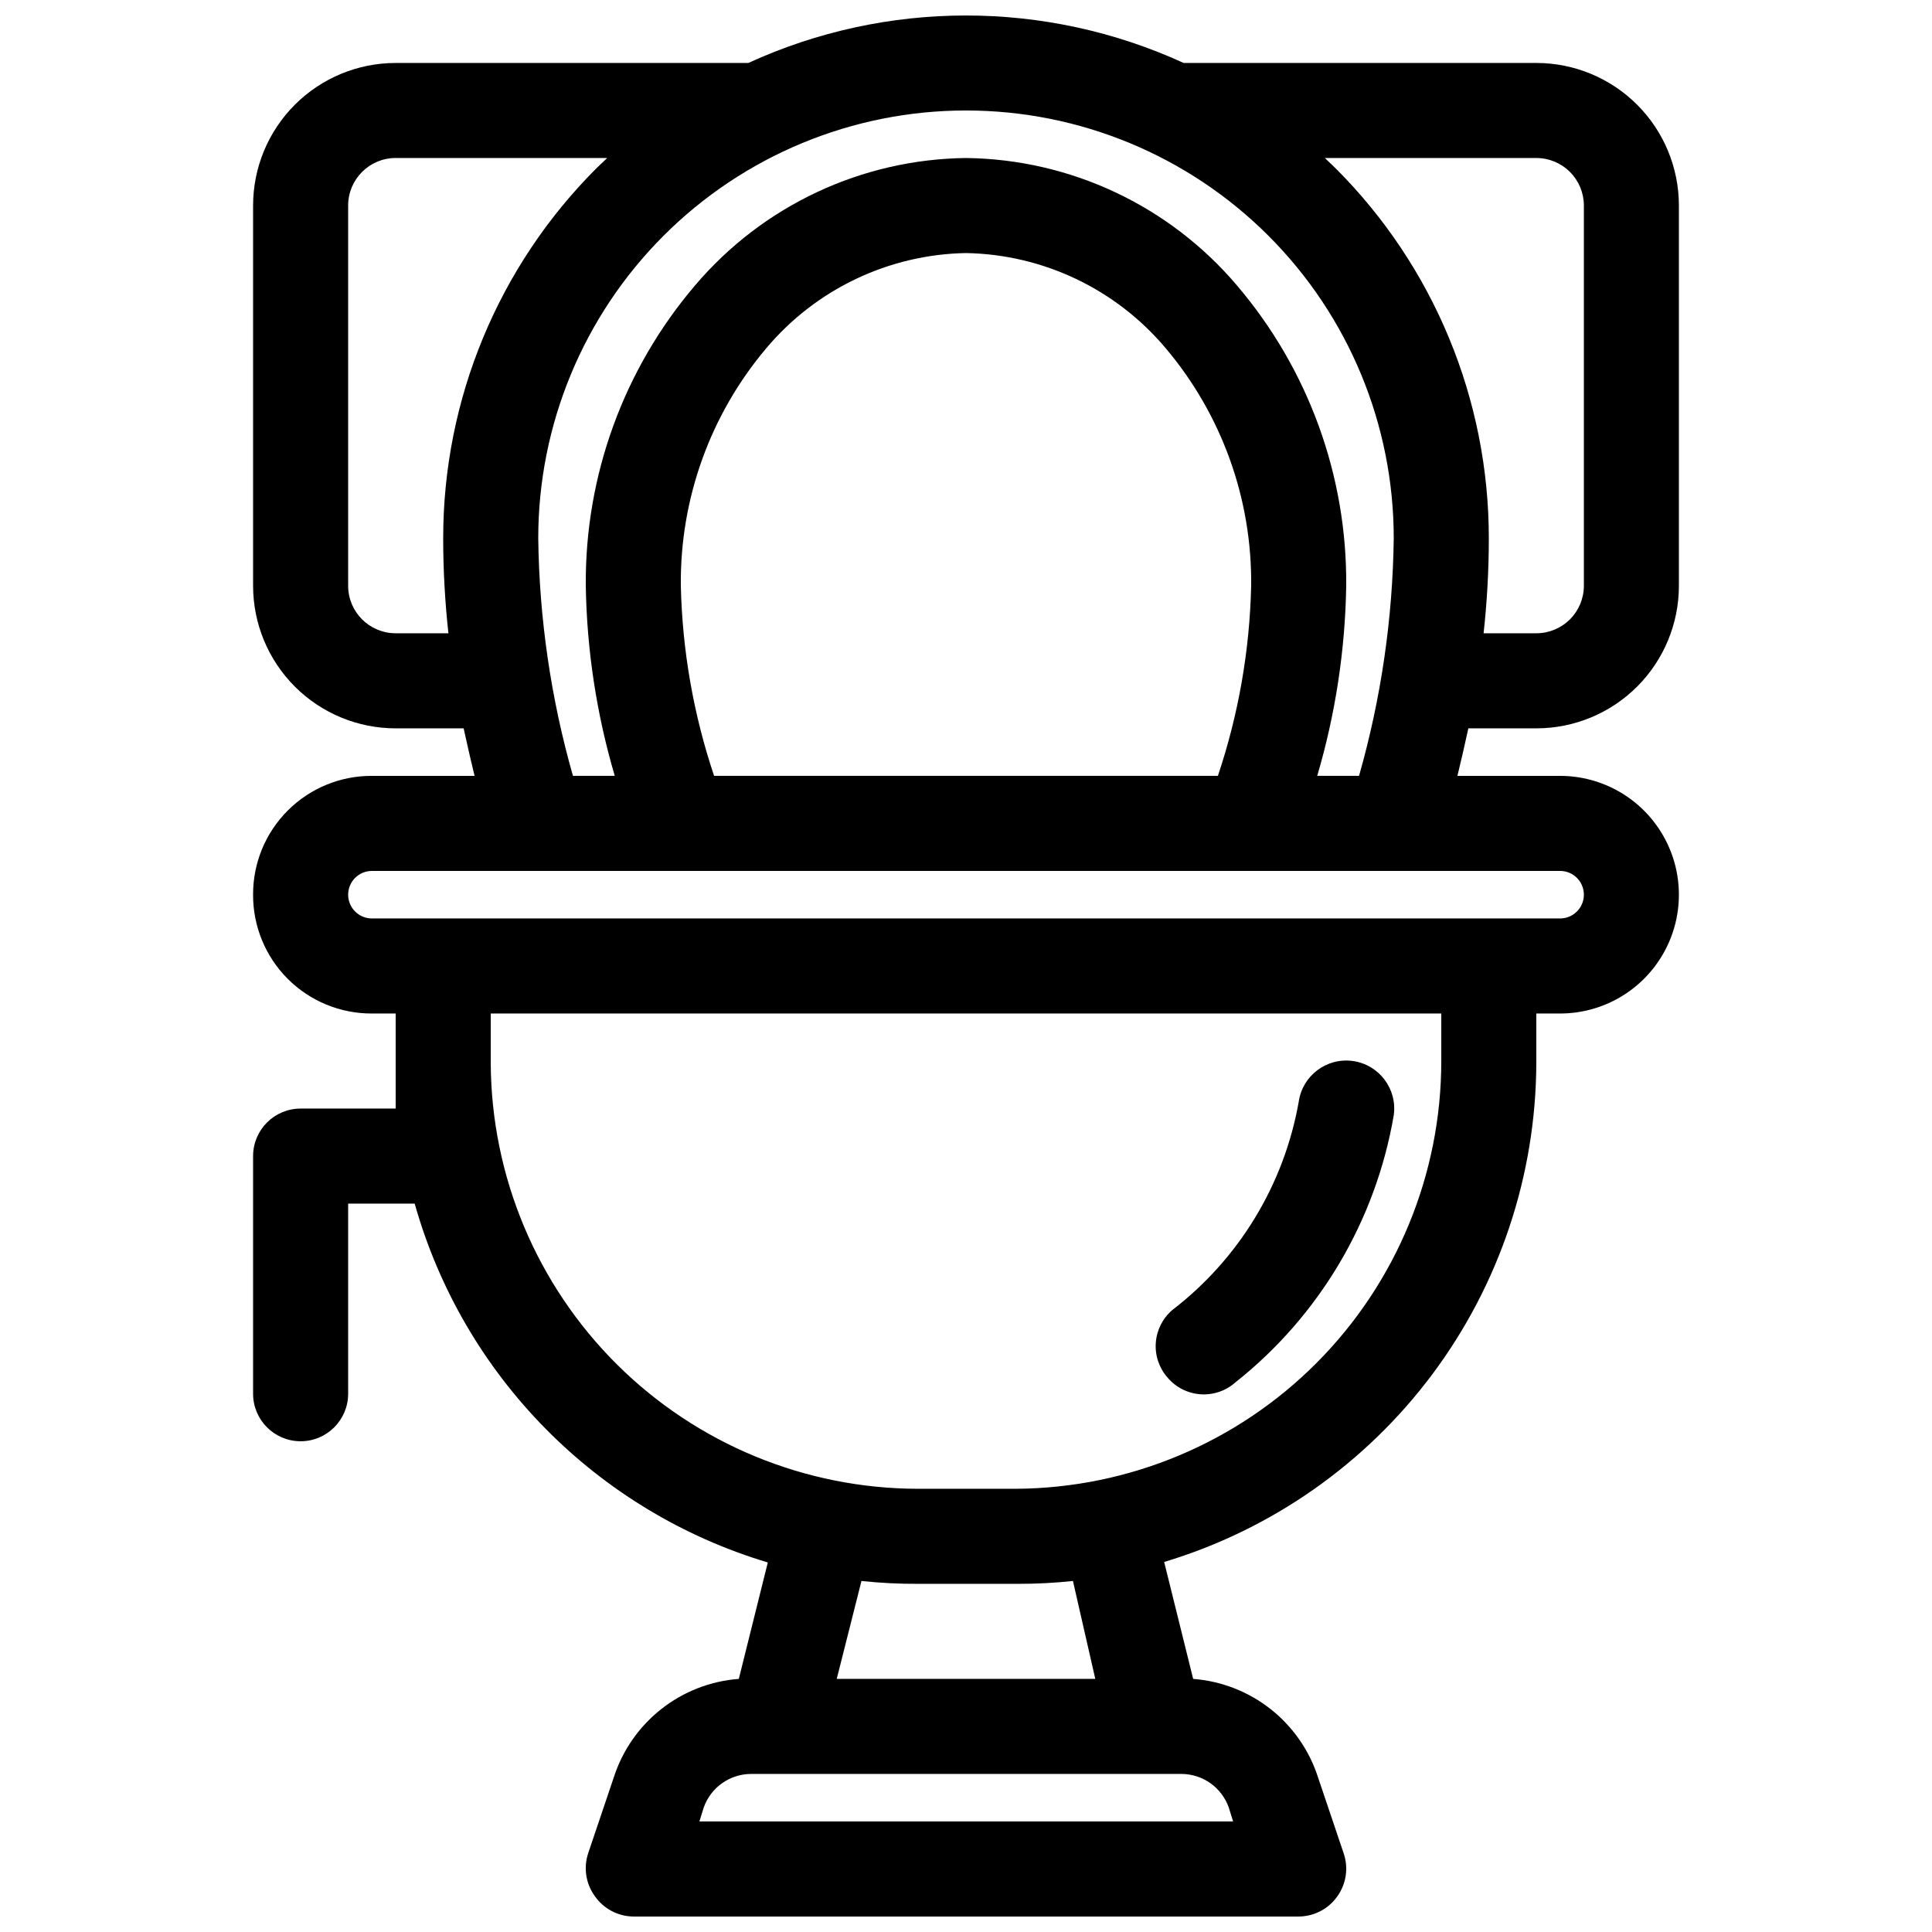 <?xml version="1.0" encoding="UTF-8"?>
<!-- Uploaded to: SVG Repo, www.svgrepo.com, Generator: SVG Repo Mixer Tools -->
<svg width="800px" height="800px" version="1.1" viewBox="144 144 512 512" xmlns="http://www.w3.org/2000/svg">
 <defs>
  <clipPath id="a">
   <path d="m211 148.09h378v503.81h-378z"/>
  </clipPath>
 </defs>
 <g clip-path="url(#a)">
  <path d="m551.14 337.02c10.023 0 19.633-3.981 26.719-11.066 7.086-7.09 11.066-16.699 11.066-26.719v-100.76c0-10.023-3.981-19.633-11.066-26.719-7.086-7.086-16.695-11.07-26.719-11.07h-93.457c-36.629-16.773-78.742-16.773-115.37 0h-93.457c-10.02 0-19.633 3.984-26.719 11.07-7.086 7.086-11.066 16.695-11.066 26.719v100.76c0 10.02 3.981 19.629 11.066 26.719 7.086 7.086 16.699 11.066 26.719 11.066h18.012c1.008 4.66 2.016 8.941 2.898 12.594h-27.207c-8.363-0.035-16.391 3.273-22.305 9.188-5.91 5.91-9.219 13.941-9.184 22.301-0.035 8.363 3.273 16.391 9.184 22.305 5.914 5.91 13.941 9.219 22.305 9.184h6.297v13.227 11.965h-25.191c-6.953 0-12.594 5.637-12.594 12.594v62.977c0 6.957 5.641 12.594 12.594 12.594 6.957 0 12.598-5.637 12.598-12.594v-50.379h17.633c12.871 45.617 48.176 81.488 93.582 95.094l-7.684 30.855c-7.488 0.562-14.637 3.344-20.535 7.988-5.902 4.644-10.285 10.941-12.59 18.086l-6.801 20.152c-1.27 3.84-0.613 8.059 1.762 11.336 2.324 3.348 6.125 5.367 10.203 5.414h176.33c4.055-0.02 7.852-1.988 10.203-5.289 2.375-3.277 3.031-7.492 1.762-11.336l-6.801-20.152c-2.285-7.168-6.66-13.492-12.559-18.16-5.902-4.668-13.062-7.465-20.566-8.039l-7.684-30.984c28.426-8.551 53.348-26.008 71.105-49.793 17.754-23.789 27.398-52.648 27.516-82.328v-13.227h6.297c11.25 0 21.645-6 27.27-15.742 5.625-9.746 5.625-21.746 0-31.488-5.625-9.742-16.02-15.746-27.27-15.746h-27.203c0.883-3.652 1.891-7.934 2.898-12.594zm-151.14-163.74c30.062 0 58.895 11.941 80.152 33.199 21.262 21.262 33.203 50.094 33.203 80.156-0.266 21.309-3.359 42.484-9.195 62.977h-11.082c4.824-16.371 7.41-33.316 7.684-50.379 0.234-29.156-10.051-57.418-28.969-79.605-17.914-21.117-44.105-33.43-71.793-33.754-27.691 0.324-53.883 12.637-71.793 33.754-18.922 22.188-29.207 50.449-28.969 79.605 0.273 17.062 2.856 34.008 7.68 50.379h-11.082c-5.836-20.492-8.93-41.668-9.195-62.977 0-30.062 11.945-58.895 33.203-80.156 21.258-21.258 50.09-33.199 80.156-33.199zm75.57 125.95c-0.383 17.141-3.356 34.125-8.816 50.379h-133.51c-5.461-16.254-8.434-33.238-8.816-50.379-0.242-23.035 7.805-45.387 22.672-62.977 13.168-15.645 32.457-24.828 52.902-25.191 20.441 0.363 39.73 9.547 52.898 25.191 14.871 17.59 22.918 39.941 22.672 62.977zm-214.12-12.598c0.004 8.418 0.465 16.824 1.387 25.191h-13.98c-6.957 0-12.594-5.641-12.594-12.594v-100.76c0-6.957 5.637-12.598 12.594-12.598h56.051l-2.898 2.769v0.004c-25.98 25.988-40.57 61.238-40.559 97.988zm195.61 327.48c5.672 0.004 10.723 3.59 12.594 8.941l1.133 3.652h-141.44l1.133-3.652c1.871-5.352 6.922-8.938 12.594-8.941zm-91.316-25.191 6.551-25.945c5.019 0.531 10.066 0.785 15.113 0.758h26.449c4.84 0.004 9.676-0.246 14.484-0.758l5.922 25.945zm160.21-176.33v12.594c0.004 29.957-11.855 58.695-32.977 79.934-21.121 21.242-49.793 33.258-79.75 33.426h-25.82c-29.953 0-58.691-11.855-79.934-32.98-21.238-21.121-33.258-49.793-33.422-79.746v-13.227zm31.488-37.785c3.481 0 6.301 2.82 6.301 6.297 0 3.477-2.82 6.297-6.301 6.297h-314.88c-3.481 0-6.297-2.82-6.297-6.297 0-3.477 2.816-6.297 6.297-6.297zm-59.449-186.16-2.894-2.773h56.047c3.34 0 6.543 1.328 8.906 3.691 2.363 2.359 3.691 5.562 3.691 8.906v100.76c0 3.34-1.328 6.543-3.691 8.906-2.363 2.359-5.566 3.688-8.906 3.688h-13.98c0.922-8.367 1.387-16.773 1.387-25.191 0.012-36.75-14.578-72-40.559-97.988zm-44.586 320.42c-2.227-2.531-3.348-5.848-3.109-9.207 0.238-3.359 1.809-6.488 4.367-8.68 17.668-13.559 29.617-33.238 33.504-55.168 0.977-6.953 7.402-11.805 14.359-10.832 6.957 0.977 11.805 7.402 10.832 14.359-4.773 27.961-19.711 53.172-41.941 70.785-2.535 2.266-5.879 3.41-9.273 3.176-3.391-0.238-6.543-1.836-8.738-4.434z"/>
 </g>
</svg>